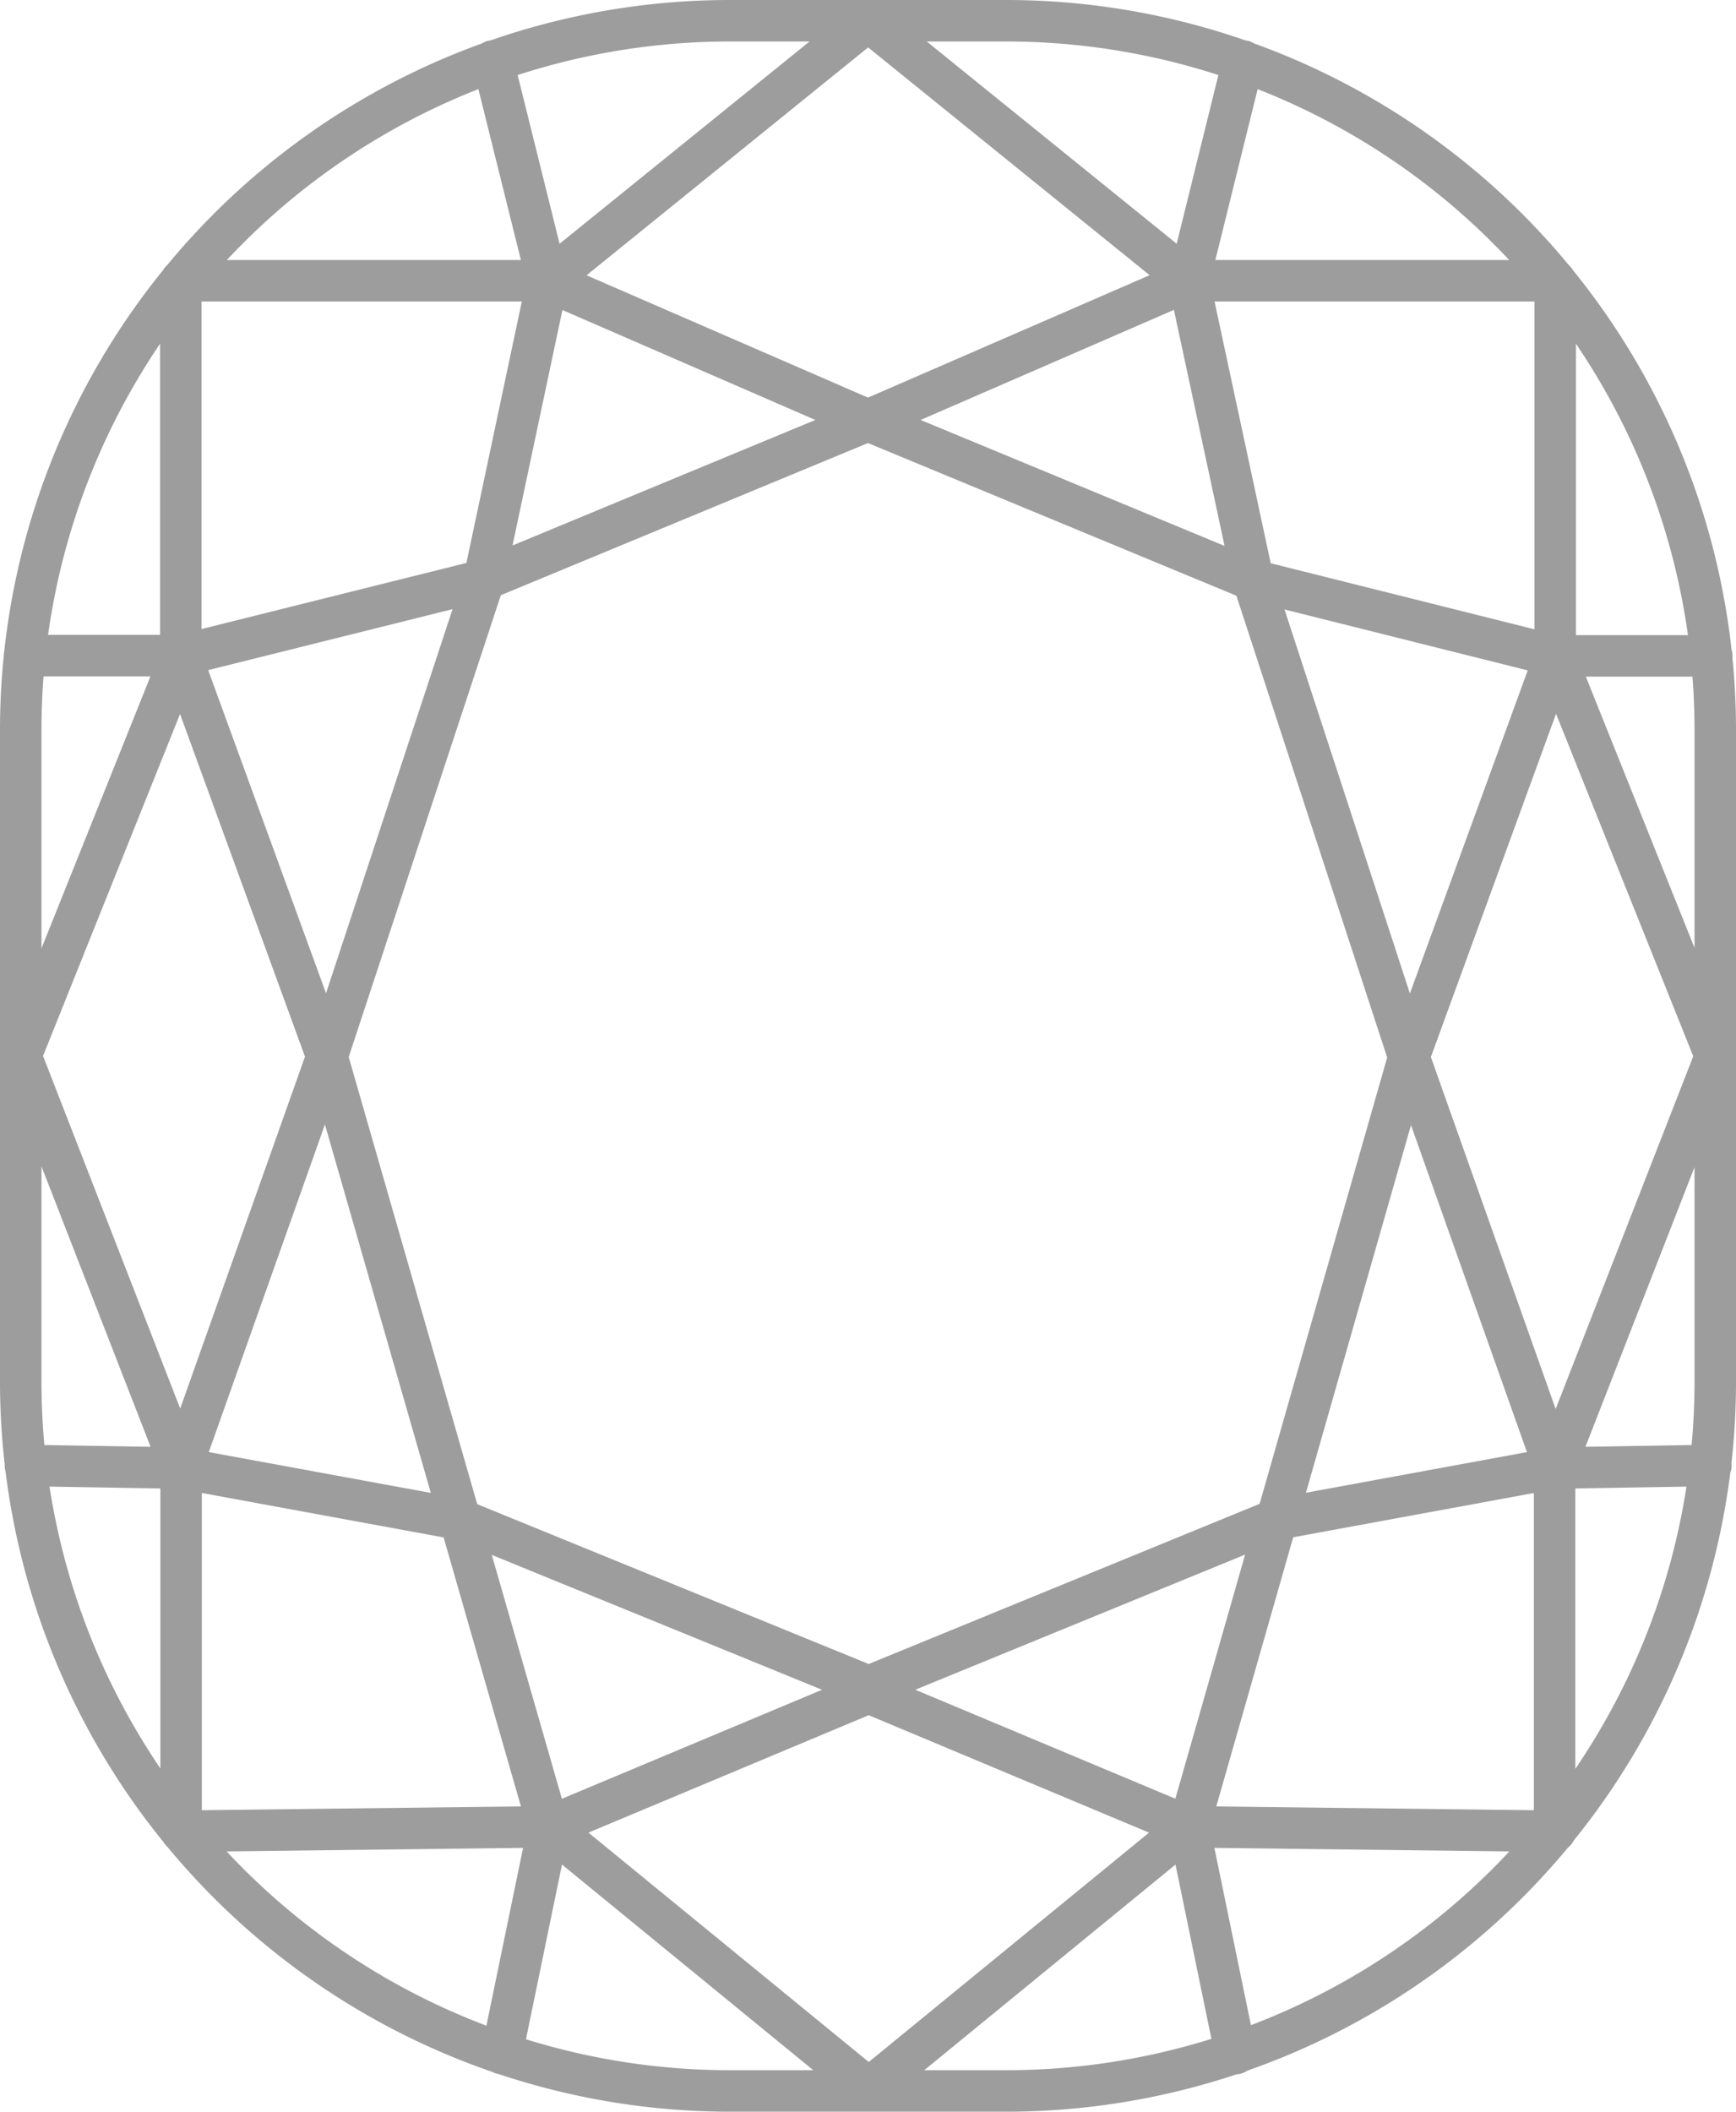 <svg xmlns="http://www.w3.org/2000/svg" viewBox="0 0 59.43 72.28"><defs><style>.cls-1{fill:none;stroke:#9d9d9d;stroke-linecap:round;stroke-linejoin:round;stroke-width:1.42px;}</style></defs><title>Cut_Cushion</title><g id="Слой_2" data-name="Слой 2"><g id="Слой_1-2" data-name="Слой 1"><path class="cls-1" d="M34.52.71H24.91A24.28,24.28,0,0,0,.71,24.91V47.37a24.28,24.28,0,0,0,24.2,24.2h9.61a24.28,24.28,0,0,0,24.2-24.2V24.91A24.28,24.28,0,0,0,34.52.71Zm-4.8,0-11,8.9H6.19V22.44l5,13.71,7.58,26.37,11,9M6.2,62.68V50.25l5-14.1,5.37-16.3L18.74,9.61,16.87,2.09m1.86,7.52,11,4.78L16.53,19.86,6.19,22.44H.84m5.36,0L.71,36.14,6.2,50.25,15.72,52,30,57.83l-11.22,4.7-1.6,7.76m1.6-7.76L6.2,62.68M.87,50.16l5.33.09M29.72.71l11,8.9H53.24V22.44l-5,13.71L40.7,62.53l-11,9m23.52-8.9V50.25l-5-14.1L42.9,19.86,40.7,9.61l1.86-7.52M40.7,9.61l-11,4.78L42.9,19.86l10.34,2.59H58.6m-5.36,0,5.49,13.7L53.23,50.25,43.71,52,29.48,57.83l11.22,4.7,1.6,7.76m-1.6-7.76,12.54.15m5.33-12.52-5.33.09"/></g></g></svg>